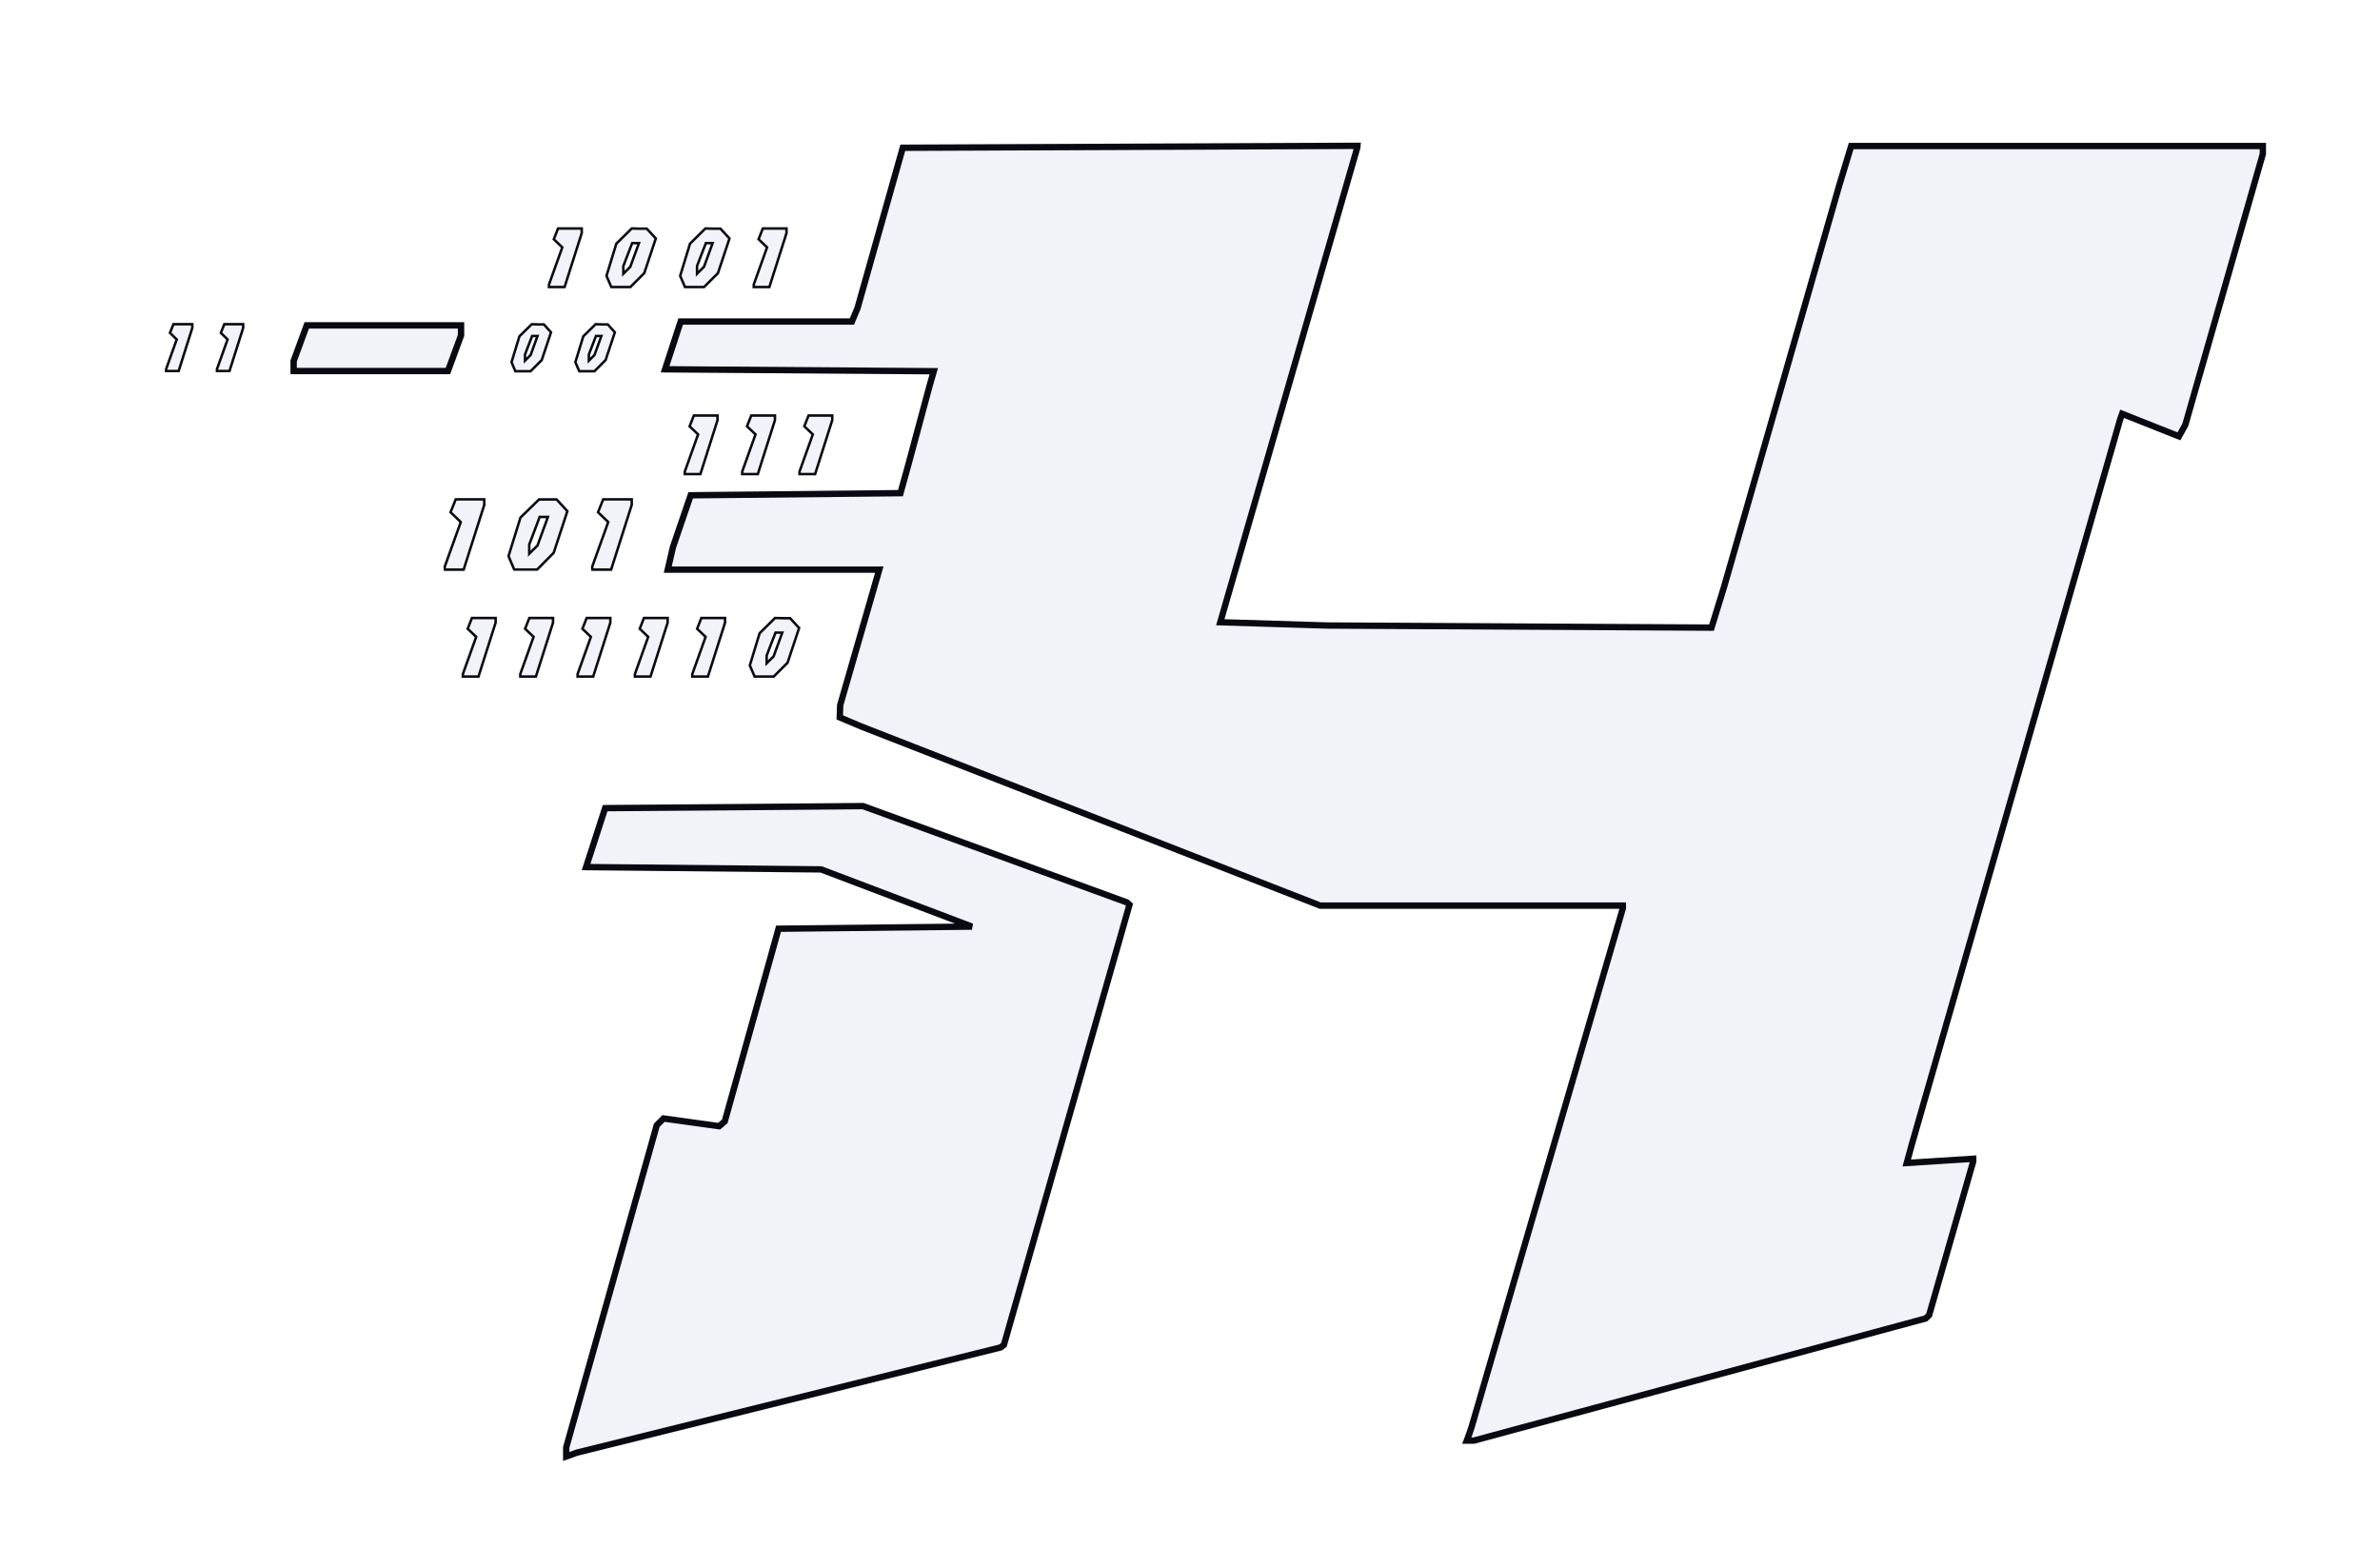 <?xml version="1.0" encoding="UTF-8" standalone="no"?>
<!-- Created with Inkscape (http://www.inkscape.org/) -->

<svg
   width="512"
   height="337.372"
   viewBox="0 0 135.467 89.263"
   version="1.1"
   id="svg1"
   xml:space="preserve"
   xmlns="http://www.w3.org/2000/svg"
   xmlns:svg="http://www.w3.org/2000/svg"><defs
     id="defs1"><filter
       style="color-interpolation-filters:sRGB"
       id="filter188"
       x="-0.056"
       y="-0.091"
       width="1.135"
       height="1.197"><feFlood
         result="flood"
         in="SourceGraphic"
         flood-opacity="0.498"
         flood-color="rgb(0,0,0)"
         id="feFlood187" /><feGaussianBlur
         result="blur"
         in="SourceGraphic"
         stdDeviation="0.5"
         id="feGaussianBlur187" /><feOffset
         result="offset"
         in="blur"
         dx="0.5"
         dy="0.2"
         id="feOffset187" /><feComposite
         result="comp1"
         operator="in"
         in="flood"
         in2="offset"
         id="feComposite187" /><feComposite
         result="comp2"
         operator="over"
         in="SourceGraphic"
         in2="comp1"
         id="feComposite188" /></filter></defs><g
     id="layer1"
     transform="matrix(5.333,0,0,5.333,-185.472,-1299.441)"><g
       id="g134"
       transform="matrix(1.028,0,0,1.028,-1.162,-6.928)"
       style="filter:url(#filter188)"><path
         id="path23-3-0-3-1"
         style="fill:#f2f2f9;fill-opacity:1;stroke:#090912;stroke-width:0.026;stroke-dasharray:none;stroke-opacity:1"
         d="m 42.508,249.979 -0.08,0.079 -0.08,0.079 -0.051,0.167 -0.051,0.167 0.025,0.058 0.025,0.058 h 0.099 0.099 l 0.072,-0.072 0.072,-0.072 0.06,-0.18 0.06,-0.18 -0.047,-0.051 -0.047,-0.051 h -0.077 z m 0.005,0.152 h 0.035 0.035 l -0.045,0.123 -0.045,0.123 -0.036,0.036 -0.036,0.036 v -0.04 -0.04 l 0.046,-0.12 z" /><path
         style="fill:#f2f2f9;fill-opacity:1;stroke:#090912;stroke-width:0.026;stroke-dasharray:none;stroke-opacity:1"
         d="m 39.267,250.574 v -0.013 l 0.069,-0.193 0.069,-0.193 -0.044,-0.042 -0.044,-0.042 0.022,-0.056 0.022,-0.056 h 0.123 0.123 v 0.024 0.024 l -0.089,0.28 -0.089,0.28 h -0.081 -0.081 z"
         id="path49-9-6-7-5" /><path
         style="fill:#f2f2f9;fill-opacity:1;stroke:#090912;stroke-width:0.026;stroke-dasharray:none;stroke-opacity:1"
         d="m 39.863,250.574 v -0.013 l 0.069,-0.193 0.069,-0.193 -0.044,-0.042 -0.044,-0.042 0.022,-0.056 0.022,-0.056 h 0.123 0.123 v 0.024 0.024 l -0.089,0.28 -0.089,0.28 h -0.081 -0.081 z"
         id="path49-9-6-5-8" /><path
         style="fill:#f2f2f9;fill-opacity:1;stroke:#090912;stroke-width:0.026;stroke-dasharray:none;stroke-opacity:1"
         d="m 40.458,250.574 v -0.013 l 0.069,-0.193 0.069,-0.193 -0.044,-0.042 -0.044,-0.042 0.022,-0.056 0.022,-0.056 h 0.123 0.123 v 0.024 0.024 l -0.089,0.28 -0.089,0.28 h -0.081 -0.081 z"
         id="path49-9-6-2-3" /><path
         style="fill:#f2f2f9;fill-opacity:1;stroke:#090912;stroke-width:0.026;stroke-dasharray:none;stroke-opacity:1"
         d="m 41.053,250.574 v -0.013 l 0.069,-0.193 0.069,-0.193 -0.044,-0.042 -0.044,-0.042 0.022,-0.056 0.022,-0.056 h 0.123 0.123 v 0.024 0.024 l -0.089,0.28 -0.089,0.28 h -0.081 -0.081 z"
         id="path49-9-6-7-1" /><path
         style="fill:#f2f2f9;fill-opacity:1;stroke:#090912;stroke-width:0.026;stroke-dasharray:none;stroke-opacity:1"
         d="m 41.649,250.574 v -0.013 l 0.069,-0.193 0.069,-0.193 -0.044,-0.042 -0.044,-0.042 0.022,-0.056 0.022,-0.056 h 0.123 0.123 v 0.024 0.024 l -0.089,0.28 -0.089,0.28 h -0.081 -0.081 z"
         id="path49-9-6-5-6" /><path
         style="fill:#f2f2f9;fill-opacity:1;stroke:#090912;stroke-width:0.026;stroke-dasharray:none;stroke-opacity:1"
         d="m 39.079,249.461 v -0.016 l 0.083,-0.231 0.083,-0.231 -0.053,-0.051 -0.053,-0.051 0.027,-0.067 0.027,-0.067 h 0.148 0.148 v 0.029 0.029 l -0.107,0.336 -0.107,0.336 h -0.097 -0.097 z"
         id="path49-9-6-9" /><path
         style="fill:#f2f2f9;fill-opacity:1;stroke:#090912;stroke-width:0.026;stroke-dasharray:none;stroke-opacity:1"
         d="m 40.61,249.461 v -0.016 l 0.083,-0.231 0.083,-0.231 -0.053,-0.051 -0.053,-0.051 0.027,-0.067 0.027,-0.067 h 0.148 0.148 v 0.029 0.029 l -0.107,0.336 -0.107,0.336 h -0.097 -0.097 z"
         id="path49-9-6-0" /><path
         id="path23-3-0-3-5"
         style="fill:#f2f2f9;fill-opacity:1;stroke:#090912;stroke-width:0.026;stroke-dasharray:none;stroke-opacity:1"
         d="m 40.058,248.748 -0.096,0.094 -0.097,0.094 -0.062,0.2 -0.062,0.2 0.029,0.07 0.03,0.07 h 0.119 0.119 l 0.086,-0.087 0.086,-0.087 0.071,-0.216 0.071,-0.216 -0.056,-0.061 -0.056,-0.061 h -0.092 z m 0.006,0.182 h 0.043 0.043 l -0.054,0.148 -0.054,0.148 -0.043,0.043 -0.043,0.043 v -0.048 -0.048 l 0.055,-0.144 z" /><path
         style="fill:#f2f2f9;fill-opacity:1;stroke:#090912;stroke-width:0.026;stroke-dasharray:none;stroke-opacity:1"
         d="m 42.167,248.472 v -0.013 l 0.069,-0.193 0.069,-0.193 -0.044,-0.042 -0.044,-0.042 0.022,-0.056 0.022,-0.056 h 0.123 0.123 v 0.024 0.024 l -0.089,0.28 -0.089,0.28 h -0.081 -0.081 z"
         id="path49-9-6-2" /><path
         style="fill:#f2f2f9;fill-opacity:1;stroke:#090912;stroke-width:0.026;stroke-dasharray:none;stroke-opacity:1"
         d="m 41.571,248.472 v -0.013 l 0.069,-0.193 0.069,-0.193 -0.044,-0.042 -0.044,-0.042 0.022,-0.056 0.022,-0.056 h 0.123 0.123 v 0.024 0.024 l -0.089,0.28 -0.089,0.28 h -0.081 -0.081 z"
         id="path49-9-6-7" /><path
         style="fill:#f2f2f9;fill-opacity:1;stroke:#090912;stroke-width:0.026;stroke-dasharray:none;stroke-opacity:1"
         d="m 42.762,248.472 v -0.013 l 0.069,-0.193 0.069,-0.193 -0.044,-0.042 -0.044,-0.042 0.022,-0.056 0.022,-0.056 h 0.123 0.123 v 0.024 0.024 l -0.089,0.28 -0.089,0.28 h -0.081 -0.081 z"
         id="path49-9-6-5" /><path
         style="fill:#f2f2f9;fill-opacity:1;stroke:#090912;stroke-width:0.026;stroke-dasharray:none;stroke-opacity:1"
         d="m 40.161,246.53 v -0.013 l 0.069,-0.193 0.069,-0.193 -0.044,-0.042 -0.044,-0.042 0.022,-0.056 0.022,-0.056 h 0.123 0.123 v 0.024 0.024 l -0.089,0.28 -0.089,0.28 h -0.081 -0.081 z"
         id="path49" /><path
         style="fill:#f2f2f9;fill-opacity:1;stroke:#090912;stroke-width:0.026;stroke-dasharray:none;stroke-opacity:1"
         d="m 42.287,246.53 v -0.013 l 0.069,-0.193 0.069,-0.193 -0.044,-0.042 -0.044,-0.042 0.022,-0.056 0.022,-0.056 h 0.123 0.123 v 0.024 0.024 l -0.089,0.28 -0.089,0.28 h -0.081 -0.081 z"
         id="path49-9" /><path
         id="path23-3-4"
         style="fill:#f2f2f9;fill-opacity:1;stroke:#090912;stroke-width:0.026;stroke-dasharray:none;stroke-opacity:1"
         d="m 41.02,245.935 -0.08,0.079 -0.08,0.079 -0.051,0.167 -0.051,0.167 0.025,0.058 0.025,0.058 h 0.099 0.099 l 0.072,-0.072 0.072,-0.072 0.06,-0.18 0.06,-0.18 -0.047,-0.051 -0.047,-0.051 h -0.077 z m 0.005,0.152 h 0.035 0.035 l -0.045,0.123 -0.045,0.123 -0.036,0.036 -0.036,0.036 v -0.04 -0.04 l 0.046,-0.12 z" /><path
         id="path23-3-0"
         style="fill:#f2f2f9;fill-opacity:1;stroke:#090912;stroke-width:0.026;stroke-dasharray:none;stroke-opacity:1"
         d="m 41.785,245.935 -0.08,0.079 -0.08,0.079 -0.051,0.167 -0.051,0.167 0.025,0.058 0.025,0.058 h 0.099 0.099 l 0.072,-0.072 0.072,-0.072 0.06,-0.18 0.06,-0.18 -0.047,-0.051 -0.047,-0.051 h -0.077 z m 0.005,0.152 h 0.035 0.035 l -0.045,0.123 -0.045,0.123 -0.036,0.036 -0.036,0.036 v -0.04 -0.04 l 0.046,-0.12 z" /><g
         id="g133"
         style="stroke:#090912;stroke-width:0.066;stroke-dasharray:none;stroke-opacity:1"><path
           style="fill:#f2f2f9;fill-opacity:1;stroke:#090912;stroke-width:0.066;stroke-dasharray:none;stroke-opacity:1"
           d="m 37.51,247.363 v -0.052 l 0.068,-0.185 0.068,-0.185 h 0.801 0.801 v 0.052 0.052 l -0.068,0.185 -0.068,0.185 h -0.801 -0.801 z"
           id="path41" /><path
           style="fill:#f2f2f9;fill-opacity:1;stroke:#090912;stroke-width:0.066;stroke-dasharray:none;stroke-opacity:1"
           d="m 49.717,258.446 0.023,-0.069 0.785,-2.692 0.785,-2.692 v -0.014 -0.014 h -1.571 -1.571 l -2.383,-0.93 -2.383,-0.93 -0.111,-0.047 -0.111,-0.047 0.002,-0.063 0.002,-0.063 0.203,-0.704 0.203,-0.704 h -1.098 -1.098 l 0.027,-0.117 0.027,-0.117 0.092,-0.269 0.092,-0.269 1.089,-0.011 1.089,-0.011 0.041,-0.148 0.041,-0.148 0.112,-0.416 0.112,-0.416 0.02,-0.069 0.02,-0.069 -1.395,-0.01 -1.395,-0.01 0.081,-0.248 0.081,-0.248 h 0.889 0.889 l 0.029,-0.069 0.029,-0.069 0.235,-0.833 0.235,-0.833 2.36,-0.01 2.36,-0.01 -8.57e-4,0.01 -8.58e-4,0.01 -0.711,2.463 -0.711,2.463 0.553,0.017 0.553,0.017 1.997,0.011 1.997,0.011 0.065,-0.211 0.065,-0.211 0.597,-2.081 0.597,-2.081 0.063,-0.208 0.063,-0.208 h 2.137 2.137 v 0.041 0.041 l -0.805,2.813 -0.066,0.119 -0.295,-0.117 -0.295,-0.117 -0.01,0.028 -0.01,0.028 -1.082,3.766 -1.082,3.766 -0.026,0.095 -0.026,0.095 0.345,-0.022 0.345,-0.022 v 0.014 0.014 l -0.229,0.798 -0.229,0.798 -0.018,0.017 -0.018,0.017 -2.345,0.634 -2.345,0.634 h -0.037 -0.037 z"
           id="path1" /><path
           style="fill:#f2f2f9;fill-opacity:1;stroke:#090912;stroke-width:0.066;stroke-dasharray:none;stroke-opacity:1"
           d="m 40.34,258.636 v -0.047 l 0.47,-1.672 0.47,-1.672 0.035,-0.035 0.035,-0.035 0.289,0.04 0.289,0.04 0.029,-0.025 0.029,-0.025 0.238,-0.852 0.238,-0.852 0.041,-0.148 0.041,-0.148 1.004,-0.011 1.004,-0.011 -0.783,-0.297 -0.783,-0.297 -1.22,-0.012 -1.22,-0.012 0.022,-0.068 0.022,-0.068 0.077,-0.238 0.077,-0.238 1.339,-0.01 1.339,-0.011 1.37,0.5 1.37,0.5 0.013,0.012 0.013,0.012 -0.652,2.285 -0.652,2.285 -0.017,0.013 -0.017,0.013 -2.199,0.546 -2.199,0.546 -0.056,0.02 -0.056,0.02 z"
           id="path2" /></g><path
         style="fill:#f2f2f9;fill-opacity:1;stroke:#090912;stroke-width:0.026;stroke-dasharray:none;stroke-opacity:1"
         d="m 36.714,247.405 v -0.01 l 0.055,-0.154 0.055,-0.154 -0.035,-0.034 -0.035,-0.034 0.018,-0.045 0.018,-0.045 h 0.098 0.098 v 0.019 0.019 l -0.071,0.224 -0.071,0.224 h -0.065 -0.065 z"
         id="path48-1-5-76" /><path
         style="fill:#f2f2f9;fill-opacity:1;stroke:#090912;stroke-width:0.026;stroke-dasharray:none;stroke-opacity:1"
         d="m 36.186,247.405 v -0.01 l 0.055,-0.154 0.055,-0.154 -0.035,-0.034 -0.035,-0.034 0.018,-0.045 0.018,-0.045 h 0.098 0.098 v 0.019 0.019 l -0.071,0.224 -0.071,0.224 h -0.065 -0.065 z"
         id="path48-1-5-7-7" /><path
         id="path23-3-5"
         style="fill:#f2f2f9;fill-opacity:1;stroke:#090912;stroke-width:0.026;stroke-dasharray:none;stroke-opacity:1"
         d="m 39.982,246.929 -0.064,0.063 -0.064,0.063 -0.041,0.134 -0.041,0.134 0.02,0.047 0.02,0.047 h 0.079 0.079 l 0.058,-0.058 0.058,-0.058 0.048,-0.144 0.048,-0.144 -0.037,-0.041 -0.037,-0.041 h -0.061 z m 0.004,0.122 h 0.028 0.028 l -0.036,0.099 -0.036,0.099 -0.029,0.029 -0.029,0.029 v -0.032 -0.032 l 0.037,-0.096 z" /><path
         id="path23-3-5-4"
         style="fill:#f2f2f9;fill-opacity:1;stroke:#090912;stroke-width:0.026;stroke-dasharray:none;stroke-opacity:1"
         d="m 40.645,246.929 -0.064,0.063 -0.064,0.063 -0.041,0.134 -0.041,0.134 0.02,0.047 0.02,0.047 h 0.079 0.079 l 0.058,-0.058 0.058,-0.058 0.048,-0.144 0.048,-0.144 -0.037,-0.041 -0.037,-0.041 h -0.061 z m 0.004,0.122 h 0.028 0.028 l -0.036,0.099 -0.036,0.099 -0.029,0.029 -0.029,0.029 v -0.032 -0.032 l 0.037,-0.096 z" /></g></g></svg>
